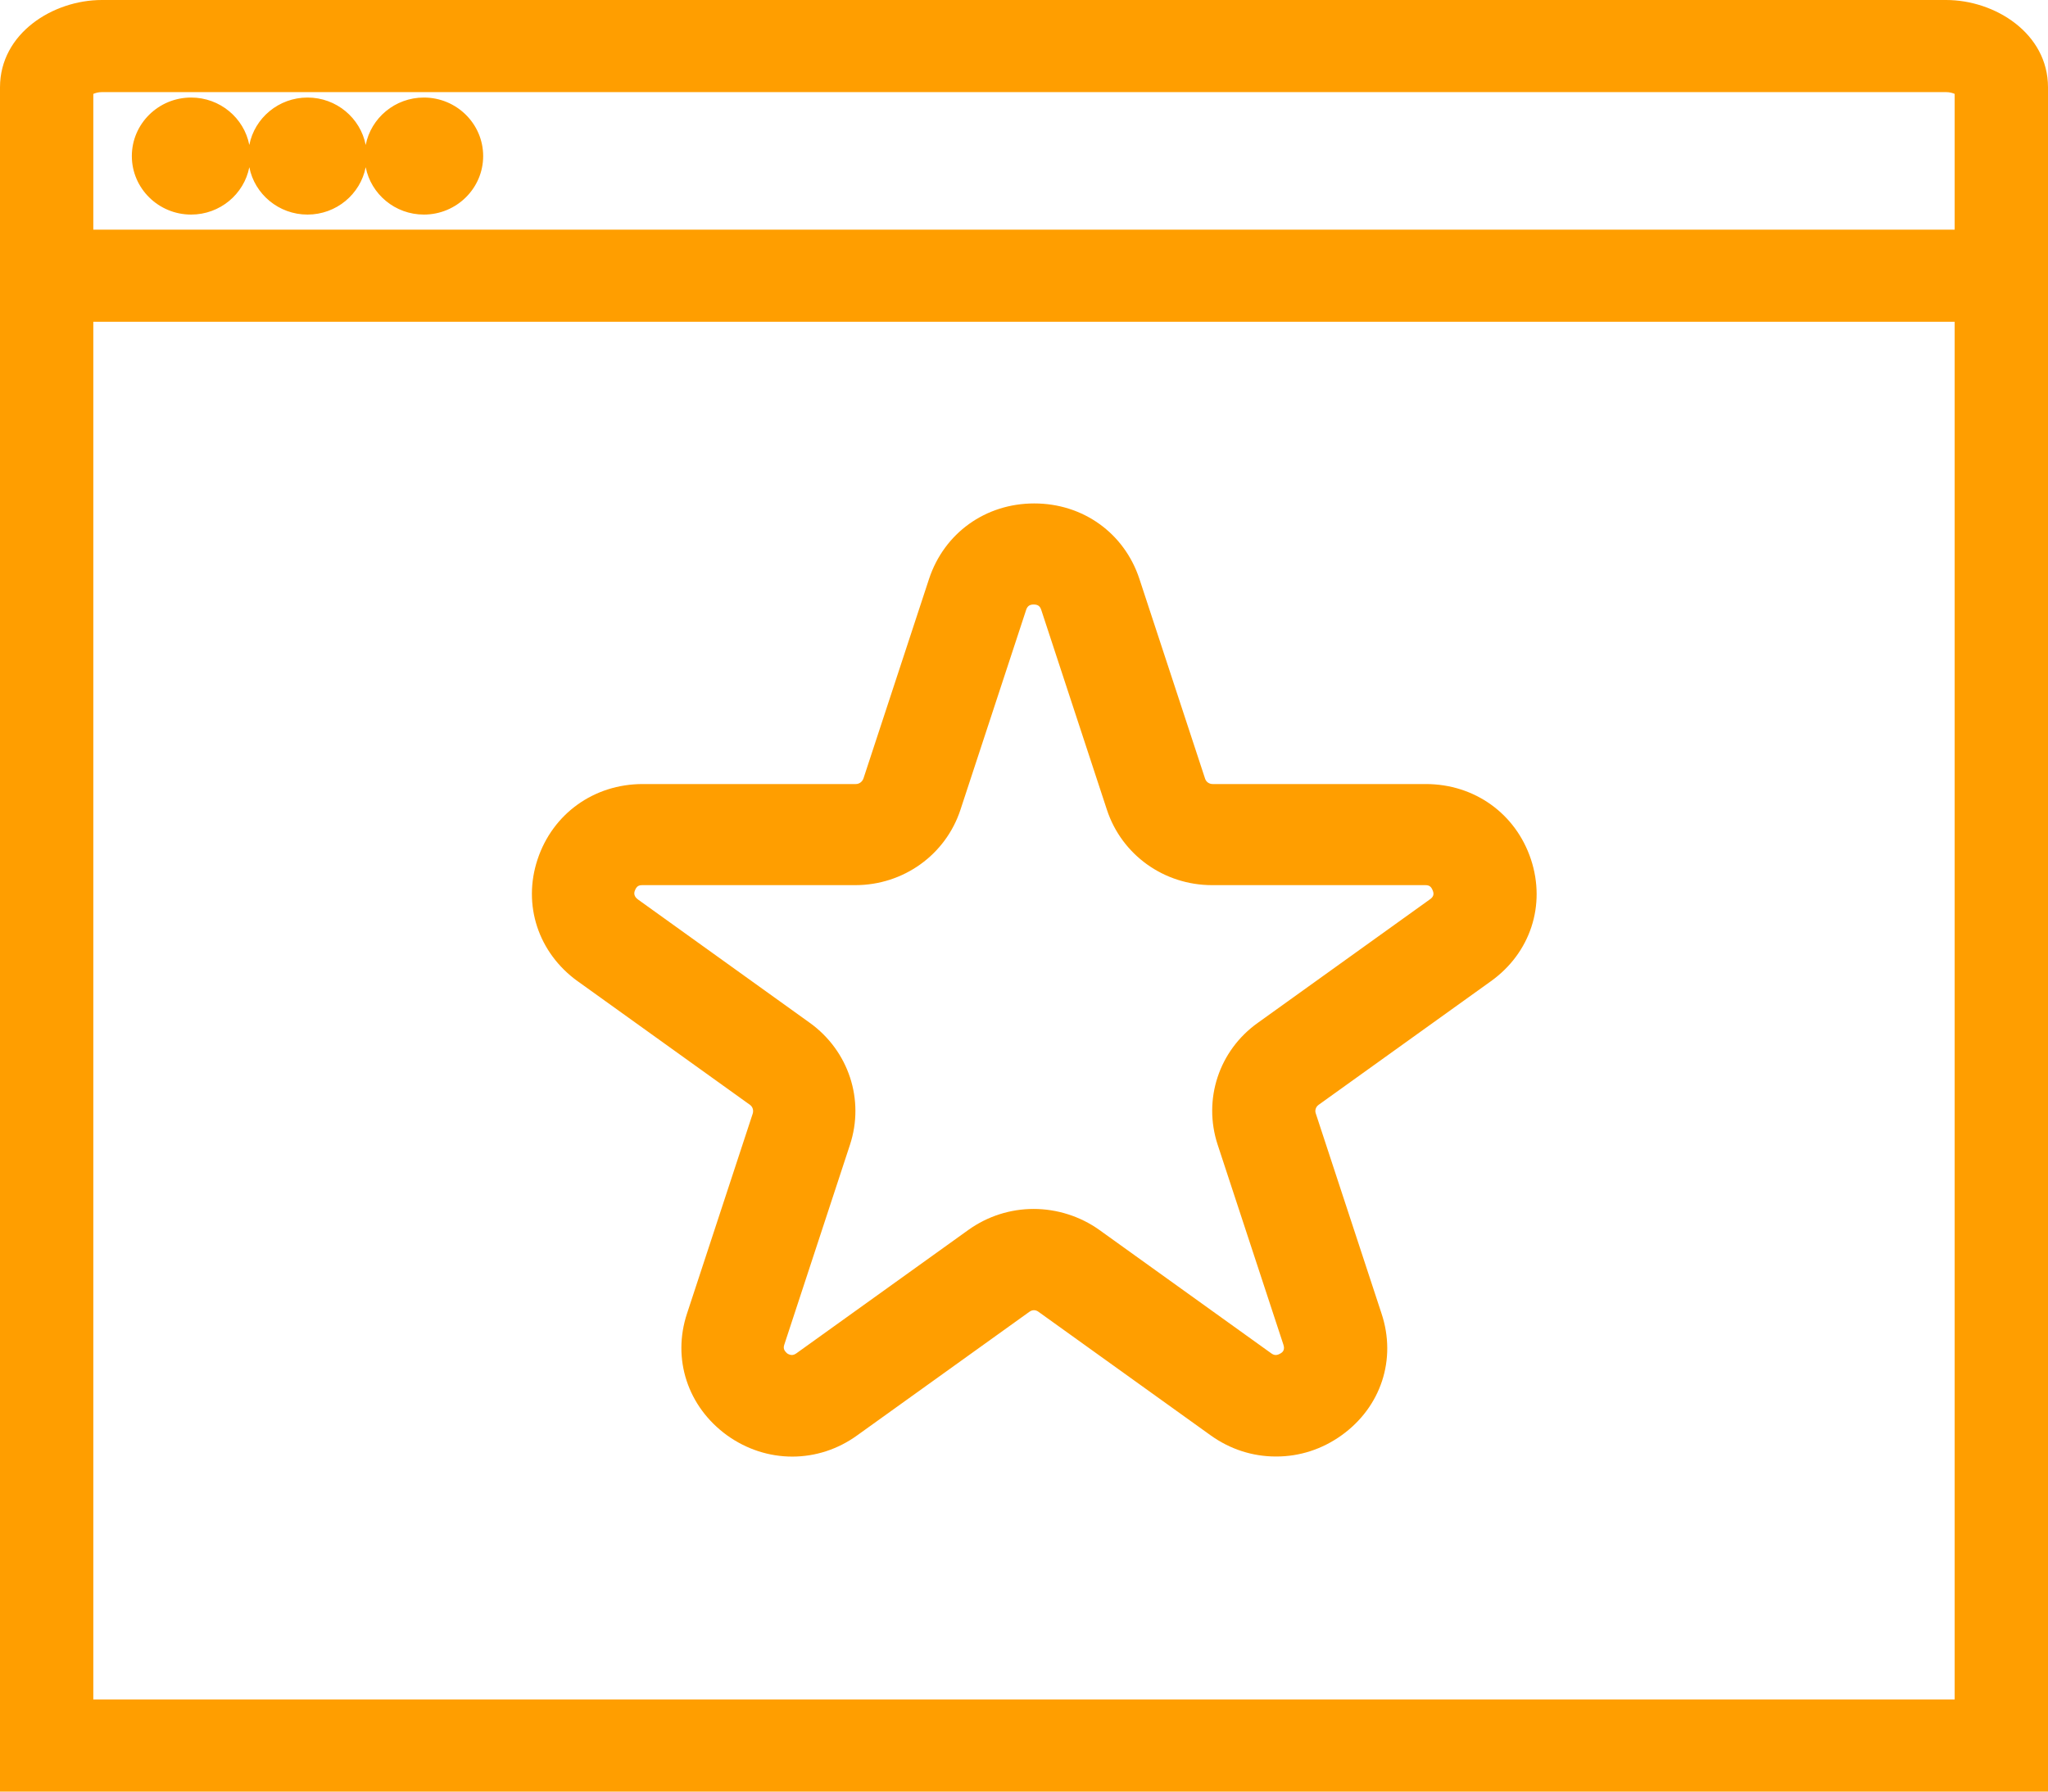 <svg width="64" height="56" viewBox="0 0 64 56" fill="none" xmlns="http://www.w3.org/2000/svg">
<g clip-path="url(#clip0_132_275)">
<path d="M18.052 30.67L23.436 34.534C23.522 34.596 23.555 34.705 23.522 34.81L21.47 41.055C20.998 42.477 21.49 43.973 22.723 44.866C23.329 45.3 24.034 45.529 24.758 45.529C25.483 45.529 26.186 45.3 26.786 44.866L32.168 41.003C32.261 40.937 32.362 40.936 32.453 41.003L37.836 44.867C38.438 45.298 39.139 45.526 39.868 45.526H39.888C40.615 45.526 41.317 45.298 41.919 44.867C43.156 43.984 43.649 42.488 43.173 41.058L41.117 34.8C41.084 34.705 41.12 34.597 41.205 34.535L46.587 30.673C47.824 29.79 48.316 28.294 47.842 26.861C47.367 25.431 46.078 24.507 44.556 24.507H37.895C37.786 24.507 37.692 24.44 37.659 24.339L35.605 18.09C35.131 16.66 33.842 15.736 32.32 15.736C30.798 15.736 29.51 16.66 29.034 18.091L26.984 24.33C26.947 24.436 26.852 24.507 26.745 24.507H20.085C18.564 24.507 17.274 25.431 16.799 26.861C16.327 28.283 16.818 29.779 18.05 30.67H18.052ZM32.065 19.067C32.106 18.945 32.175 18.895 32.302 18.895C32.43 18.895 32.5 18.943 32.539 19.063L34.591 25.311C35.055 26.721 36.375 27.667 37.877 27.667H44.537C44.65 27.667 44.723 27.695 44.779 27.85C44.818 27.957 44.79 28.037 44.689 28.108L39.308 31.97C38.092 32.835 37.587 34.366 38.052 35.781L40.107 42.033C40.158 42.184 40.087 42.258 40.041 42.289C39.897 42.383 39.815 42.363 39.728 42.302L34.343 38.436C33.755 38.019 33.031 37.788 32.302 37.788C31.574 37.788 30.868 38.013 30.27 38.438L24.89 42.299C24.791 42.369 24.71 42.371 24.603 42.307C24.483 42.203 24.478 42.126 24.51 42.028L26.562 35.781C27.024 34.375 26.521 32.846 25.308 31.972L19.935 28.114C19.808 28.02 19.811 27.919 19.835 27.85C19.891 27.695 19.962 27.667 20.077 27.667H26.728C28.23 27.667 29.55 26.721 30.014 25.311L32.065 19.069V19.067Z" fill="#FF9E00"/>
<path d="M60.814 0H3.185C1.653 0 0 1.043 0 2.729V56H64V2.729C64 1.043 62.346 0 60.815 0H60.814ZM61.083 10.057V53.121H2.916V10.057H61.084H61.083ZM3.185 2.879H60.814C60.93 2.879 61.024 2.909 61.083 2.934V7.178H2.916V2.935C2.979 2.908 3.069 2.879 3.185 2.879Z" fill="#FF9E00"/>
<path d="M5.973 6.707C6.874 6.707 7.627 6.068 7.791 5.226C7.956 6.068 8.709 6.707 9.61 6.707C10.511 6.707 11.263 6.068 11.428 5.226C11.593 6.068 12.345 6.707 13.246 6.707C14.267 6.707 15.099 5.887 15.099 4.878C15.099 3.869 14.268 3.049 13.246 3.049C12.345 3.049 11.593 3.688 11.428 4.531C11.263 3.688 10.511 3.049 9.61 3.049C8.709 3.049 7.956 3.688 7.791 4.531C7.627 3.688 6.874 3.049 5.973 3.049C4.952 3.049 4.12 3.869 4.12 4.878C4.12 5.887 4.951 6.707 5.973 6.707Z" fill="#FF9E00"/>
</g>
<defs>
<clipPath id="clip0_132_275">
<rect width="64" height="56" fill="white"/>
</clipPath>
</defs>
</svg>

